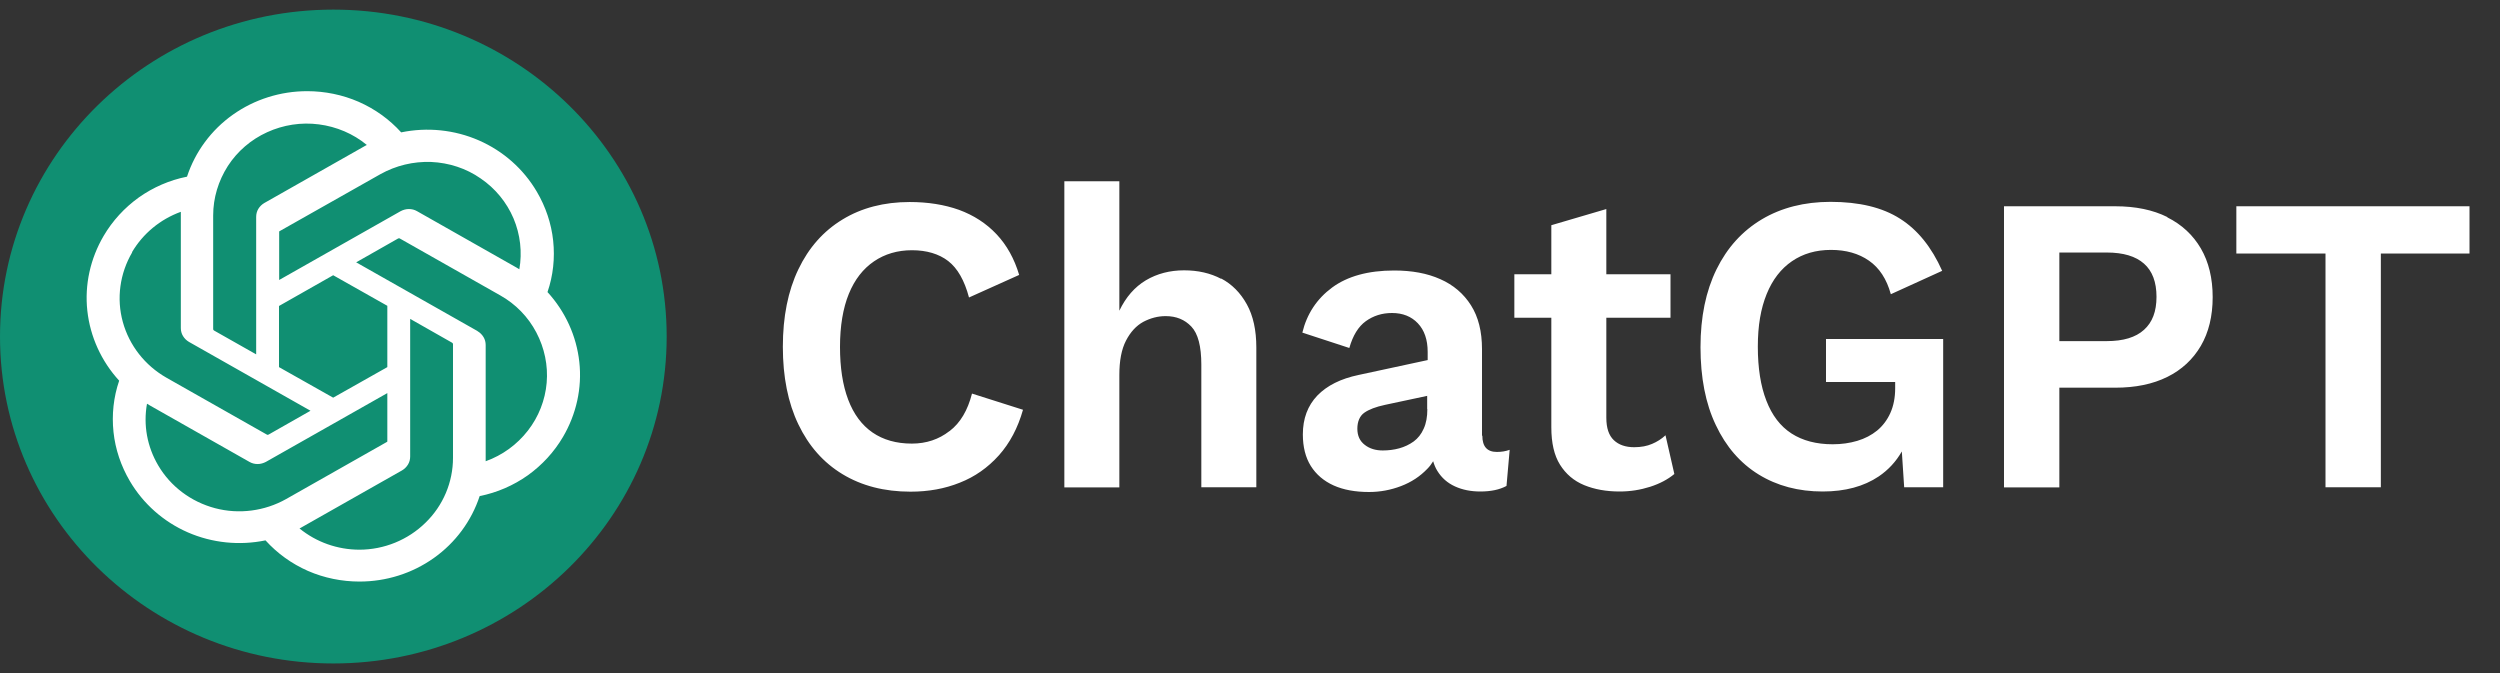 <svg width="130" height="35" viewBox="0 0 130 35" fill="none" xmlns="http://www.w3.org/2000/svg">
<rect x="0" y="0" width="130" height="35" fill="#333333" stroke="none"/>
<g clip-path="url(#clip0_43_15)">
<path d="M17.333 34.5C26.906 34.5 34.667 26.889 34.667 17.5C34.667 8.111 26.906 0.5 17.333 0.5C7.76 0.5 0 8.111 0 17.5C0 26.889 7.76 34.5 17.333 34.5Z" fill="#108F72"/>
<path d="M28.47 15.188C28.765 14.329 28.86 13.42 28.765 12.519C28.669 11.618 28.375 10.751 27.915 9.969C27.222 8.787 26.165 7.852 24.899 7.3C23.634 6.747 22.213 6.603 20.861 6.883C20.245 6.203 19.5 5.668 18.651 5.294C17.81 4.928 16.891 4.741 15.973 4.741C14.586 4.741 13.234 5.166 12.107 5.965C10.981 6.764 10.149 7.895 9.724 9.187C8.823 9.365 7.965 9.739 7.219 10.267C6.474 10.802 5.85 11.482 5.391 12.264C4.697 13.445 4.394 14.806 4.541 16.157C4.689 17.509 5.269 18.784 6.197 19.795C5.902 20.654 5.807 21.563 5.902 22.464C5.997 23.365 6.292 24.232 6.751 25.014C7.445 26.195 8.502 27.131 9.767 27.683C11.033 28.235 12.454 28.38 13.806 28.099C14.421 28.779 15.167 29.315 16.016 29.689C16.857 30.055 17.775 30.241 18.694 30.241C20.081 30.241 21.433 29.817 22.559 29.017C23.686 28.218 24.518 27.088 24.943 25.796C25.844 25.617 26.702 25.244 27.447 24.716C28.193 24.181 28.817 23.501 29.276 22.719C29.969 21.538 30.273 20.177 30.125 18.826C29.978 17.474 29.397 16.2 28.47 15.188ZM18.694 28.584C17.55 28.584 16.449 28.193 15.574 27.479C15.617 27.462 15.687 27.419 15.73 27.394L20.904 24.462C21.034 24.385 21.138 24.283 21.216 24.155C21.294 24.028 21.329 23.884 21.329 23.739V16.582L23.513 17.823C23.513 17.823 23.53 17.84 23.539 17.849C23.539 17.857 23.547 17.874 23.556 17.883V23.807C23.556 25.073 23.045 26.289 22.126 27.181C21.216 28.074 19.977 28.584 18.685 28.584H18.694ZM8.225 24.198C7.653 23.229 7.445 22.099 7.644 20.994C7.679 21.019 7.748 21.053 7.8 21.087L12.974 24.02C13.104 24.096 13.251 24.13 13.399 24.13C13.546 24.13 13.693 24.087 13.823 24.02L20.141 20.441V22.923C20.141 22.923 20.141 22.948 20.141 22.957C20.141 22.965 20.124 22.983 20.115 22.983L14.881 25.949C13.763 26.578 12.428 26.756 11.18 26.425C9.932 26.093 8.866 25.294 8.225 24.198ZM6.864 13.114C7.436 12.145 8.329 11.405 9.403 11.014C9.403 11.057 9.403 11.133 9.403 11.193V17.058C9.403 17.203 9.438 17.347 9.516 17.474C9.594 17.602 9.698 17.704 9.828 17.78L16.146 21.359L13.962 22.6C13.962 22.6 13.936 22.608 13.927 22.608C13.919 22.608 13.901 22.608 13.893 22.608L8.658 19.642C7.54 19.005 6.725 17.968 6.387 16.744C6.049 15.52 6.231 14.219 6.873 13.123L6.864 13.114ZM24.839 17.22L18.521 13.641L20.705 12.4C20.705 12.4 20.731 12.392 20.739 12.392C20.748 12.392 20.765 12.392 20.774 12.392L26.009 15.358C26.815 15.809 27.465 16.48 27.889 17.288C28.314 18.095 28.505 19.005 28.427 19.905C28.349 20.806 28.011 21.674 27.447 22.396C26.884 23.119 26.13 23.671 25.255 23.985V17.942C25.255 17.797 25.22 17.653 25.142 17.526C25.064 17.398 24.96 17.296 24.83 17.22H24.839ZM27.014 14.007C27.014 14.007 26.91 13.947 26.858 13.913L21.684 10.98C21.554 10.904 21.407 10.87 21.259 10.87C21.112 10.87 20.965 10.912 20.835 10.98L14.517 14.559V12.077C14.517 12.077 14.517 12.052 14.517 12.043C14.517 12.034 14.534 12.018 14.543 12.018L19.777 9.059C20.583 8.609 21.493 8.388 22.421 8.422C23.348 8.464 24.241 8.753 24.995 9.28C25.757 9.799 26.347 10.521 26.702 11.354C27.057 12.196 27.161 13.114 27.005 14.007H27.014ZM13.321 18.427L11.128 17.186C11.128 17.186 11.111 17.169 11.102 17.16C11.093 17.151 11.093 17.134 11.085 17.126V11.201C11.085 10.292 11.353 9.408 11.847 8.634C12.341 7.869 13.052 7.257 13.893 6.875C14.733 6.492 15.661 6.348 16.579 6.467C17.498 6.586 18.365 6.951 19.075 7.538C19.032 7.555 18.971 7.597 18.919 7.623L13.745 10.556C13.615 10.632 13.511 10.734 13.433 10.861C13.355 10.989 13.321 11.133 13.321 11.278V18.435V18.427ZM14.508 15.911L17.325 14.312L20.141 15.902V19.09L17.325 20.679L14.508 19.09V15.902V15.911Z" fill="white"/>
<path d="M63.501 14.499C62.938 14.202 62.296 14.057 61.568 14.057C60.84 14.057 60.173 14.227 59.584 14.576C59.003 14.925 58.544 15.451 58.206 16.157V9.425H55.346V25.346H58.206V19.497C58.206 18.758 58.318 18.163 58.552 17.712C58.786 17.262 59.081 16.939 59.453 16.735C59.826 16.54 60.208 16.438 60.615 16.438C61.161 16.438 61.603 16.616 61.95 16.982C62.296 17.347 62.469 18.002 62.469 18.962V25.337H65.329V18.07C65.329 17.169 65.165 16.421 64.835 15.825C64.506 15.23 64.064 14.78 63.501 14.482V14.499ZM77.064 22.651V18.154C77.064 17.236 76.874 16.48 76.492 15.877C76.111 15.273 75.573 14.814 74.897 14.517C74.213 14.21 73.415 14.066 72.497 14.066C71.145 14.066 70.07 14.364 69.273 14.95C68.475 15.537 67.956 16.327 67.722 17.296L70.165 18.095C70.347 17.449 70.633 16.982 71.023 16.701C71.413 16.421 71.864 16.276 72.384 16.276C72.939 16.276 73.389 16.454 73.728 16.811C74.066 17.169 74.239 17.662 74.239 18.299V18.724L70.651 19.497C69.715 19.693 69.004 20.05 68.501 20.569C67.999 21.096 67.748 21.767 67.748 22.591C67.748 23.238 67.886 23.79 68.163 24.232C68.441 24.674 68.84 25.014 69.351 25.244C69.862 25.473 70.478 25.584 71.188 25.584C71.76 25.584 72.315 25.482 72.852 25.277C73.389 25.073 73.84 24.776 74.222 24.377C74.343 24.258 74.438 24.122 74.525 23.985C74.577 24.164 74.646 24.334 74.742 24.487C74.967 24.852 75.27 25.116 75.66 25.294C76.05 25.473 76.492 25.558 76.978 25.558C77.523 25.558 77.974 25.465 78.338 25.269L78.503 23.39C78.295 23.467 78.07 23.501 77.835 23.501C77.333 23.501 77.082 23.221 77.082 22.66L77.064 22.651ZM74.222 21.274C74.222 21.674 74.161 22.014 74.031 22.294C73.909 22.575 73.728 22.796 73.511 22.957C73.285 23.119 73.034 23.238 72.757 23.314C72.48 23.39 72.194 23.424 71.899 23.424C71.535 23.424 71.223 23.331 70.972 23.136C70.712 22.94 70.582 22.66 70.582 22.294C70.582 21.928 70.703 21.631 70.945 21.461C71.188 21.291 71.543 21.155 72.02 21.053L74.213 20.585V21.274H74.222ZM49.365 22.422C48.819 22.846 48.169 23.067 47.416 23.067C46.609 23.067 45.925 22.872 45.37 22.489C44.816 22.107 44.391 21.538 44.105 20.781C43.819 20.024 43.68 19.115 43.68 18.035C43.68 16.956 43.836 16.021 44.139 15.281C44.443 14.534 44.885 13.973 45.448 13.59C46.011 13.207 46.67 13.012 47.424 13.012C48.178 13.012 48.819 13.199 49.305 13.573C49.79 13.947 50.154 14.585 50.388 15.469L52.997 14.296C52.745 13.454 52.355 12.748 51.818 12.179C51.281 11.61 50.631 11.193 49.868 10.912C49.105 10.64 48.248 10.505 47.303 10.505C45.968 10.505 44.798 10.81 43.81 11.414C42.813 12.018 42.051 12.884 41.514 14.007C40.976 15.129 40.708 16.471 40.708 18.035C40.708 19.599 40.976 20.942 41.514 22.064C42.051 23.187 42.813 24.053 43.81 24.657C44.807 25.261 45.986 25.567 47.346 25.567C48.282 25.567 49.132 25.413 49.911 25.099C50.691 24.793 51.367 24.317 51.94 23.68C52.511 23.042 52.928 22.252 53.196 21.308L50.544 20.466C50.319 21.342 49.938 21.988 49.383 22.413L49.365 22.422ZM116.29 10.726V13.182H120.926V25.337H123.804V13.182H128.414V10.726H116.281H116.29ZM112.702 11.287C111.948 10.912 111.046 10.726 109.989 10.726H104.208V25.346H107.086V20.16H109.989C111.046 20.16 111.948 19.974 112.702 19.599C113.456 19.226 114.036 18.681 114.444 17.985C114.851 17.288 115.059 16.438 115.059 15.451C115.059 14.466 114.851 13.616 114.444 12.918C114.036 12.222 113.456 11.678 112.702 11.303V11.287ZM111.488 17.151C111.055 17.543 110.414 17.738 109.547 17.738H107.086V13.131H109.547C110.414 13.131 111.055 13.326 111.488 13.709C111.922 14.091 112.138 14.669 112.138 15.434C112.138 16.2 111.922 16.761 111.488 17.151ZM85.904 23.084C85.644 23.195 85.341 23.255 84.977 23.255C84.535 23.255 84.18 23.136 83.919 22.889C83.659 22.642 83.529 22.26 83.529 21.724V16.523H86.866V14.261H83.529V10.87L80.669 11.711V14.261H78.746V16.523H80.669V22.218C80.669 23.034 80.817 23.68 81.12 24.164C81.424 24.648 81.84 25.006 82.377 25.227C82.914 25.448 83.529 25.558 84.223 25.558C84.778 25.558 85.306 25.473 85.809 25.312C86.311 25.15 86.728 24.929 87.066 24.648L86.606 22.634C86.398 22.829 86.164 22.974 85.904 23.084ZM94.935 19.863H98.549V20.195C98.549 20.679 98.462 21.113 98.297 21.478C98.133 21.843 97.899 22.149 97.613 22.387C97.318 22.625 96.98 22.804 96.582 22.923C96.183 23.042 95.758 23.102 95.299 23.102C94.45 23.102 93.739 22.915 93.158 22.541C92.578 22.166 92.144 21.597 91.85 20.832C91.555 20.076 91.407 19.14 91.407 18.027C91.407 16.913 91.564 16.038 91.867 15.29C92.17 14.542 92.612 13.973 93.184 13.582C93.756 13.191 94.432 12.995 95.212 12.995C95.992 12.995 96.651 13.182 97.188 13.556C97.725 13.93 98.107 14.508 98.323 15.299L100.993 14.083C100.447 12.859 99.719 11.95 98.8 11.371C97.882 10.785 96.677 10.496 95.186 10.496C93.826 10.496 92.629 10.802 91.615 11.405C90.602 12.009 89.813 12.876 89.258 14.007C88.704 15.137 88.426 16.48 88.426 18.052C88.426 19.625 88.686 20.985 89.224 22.107C89.752 23.229 90.498 24.088 91.451 24.674C92.404 25.261 93.513 25.558 94.779 25.558C95.949 25.558 96.919 25.294 97.691 24.776C98.194 24.436 98.592 24.003 98.895 23.476L99.017 25.337H101.045V17.628H94.952V19.863H94.935Z" fill="white"/>
</g>
<defs>
<clipPath id="clip0_43_15">
<rect width="130" height="34" fill="white" transform="translate(0 0.5)"/>
</clipPath>
</defs>
</svg>
